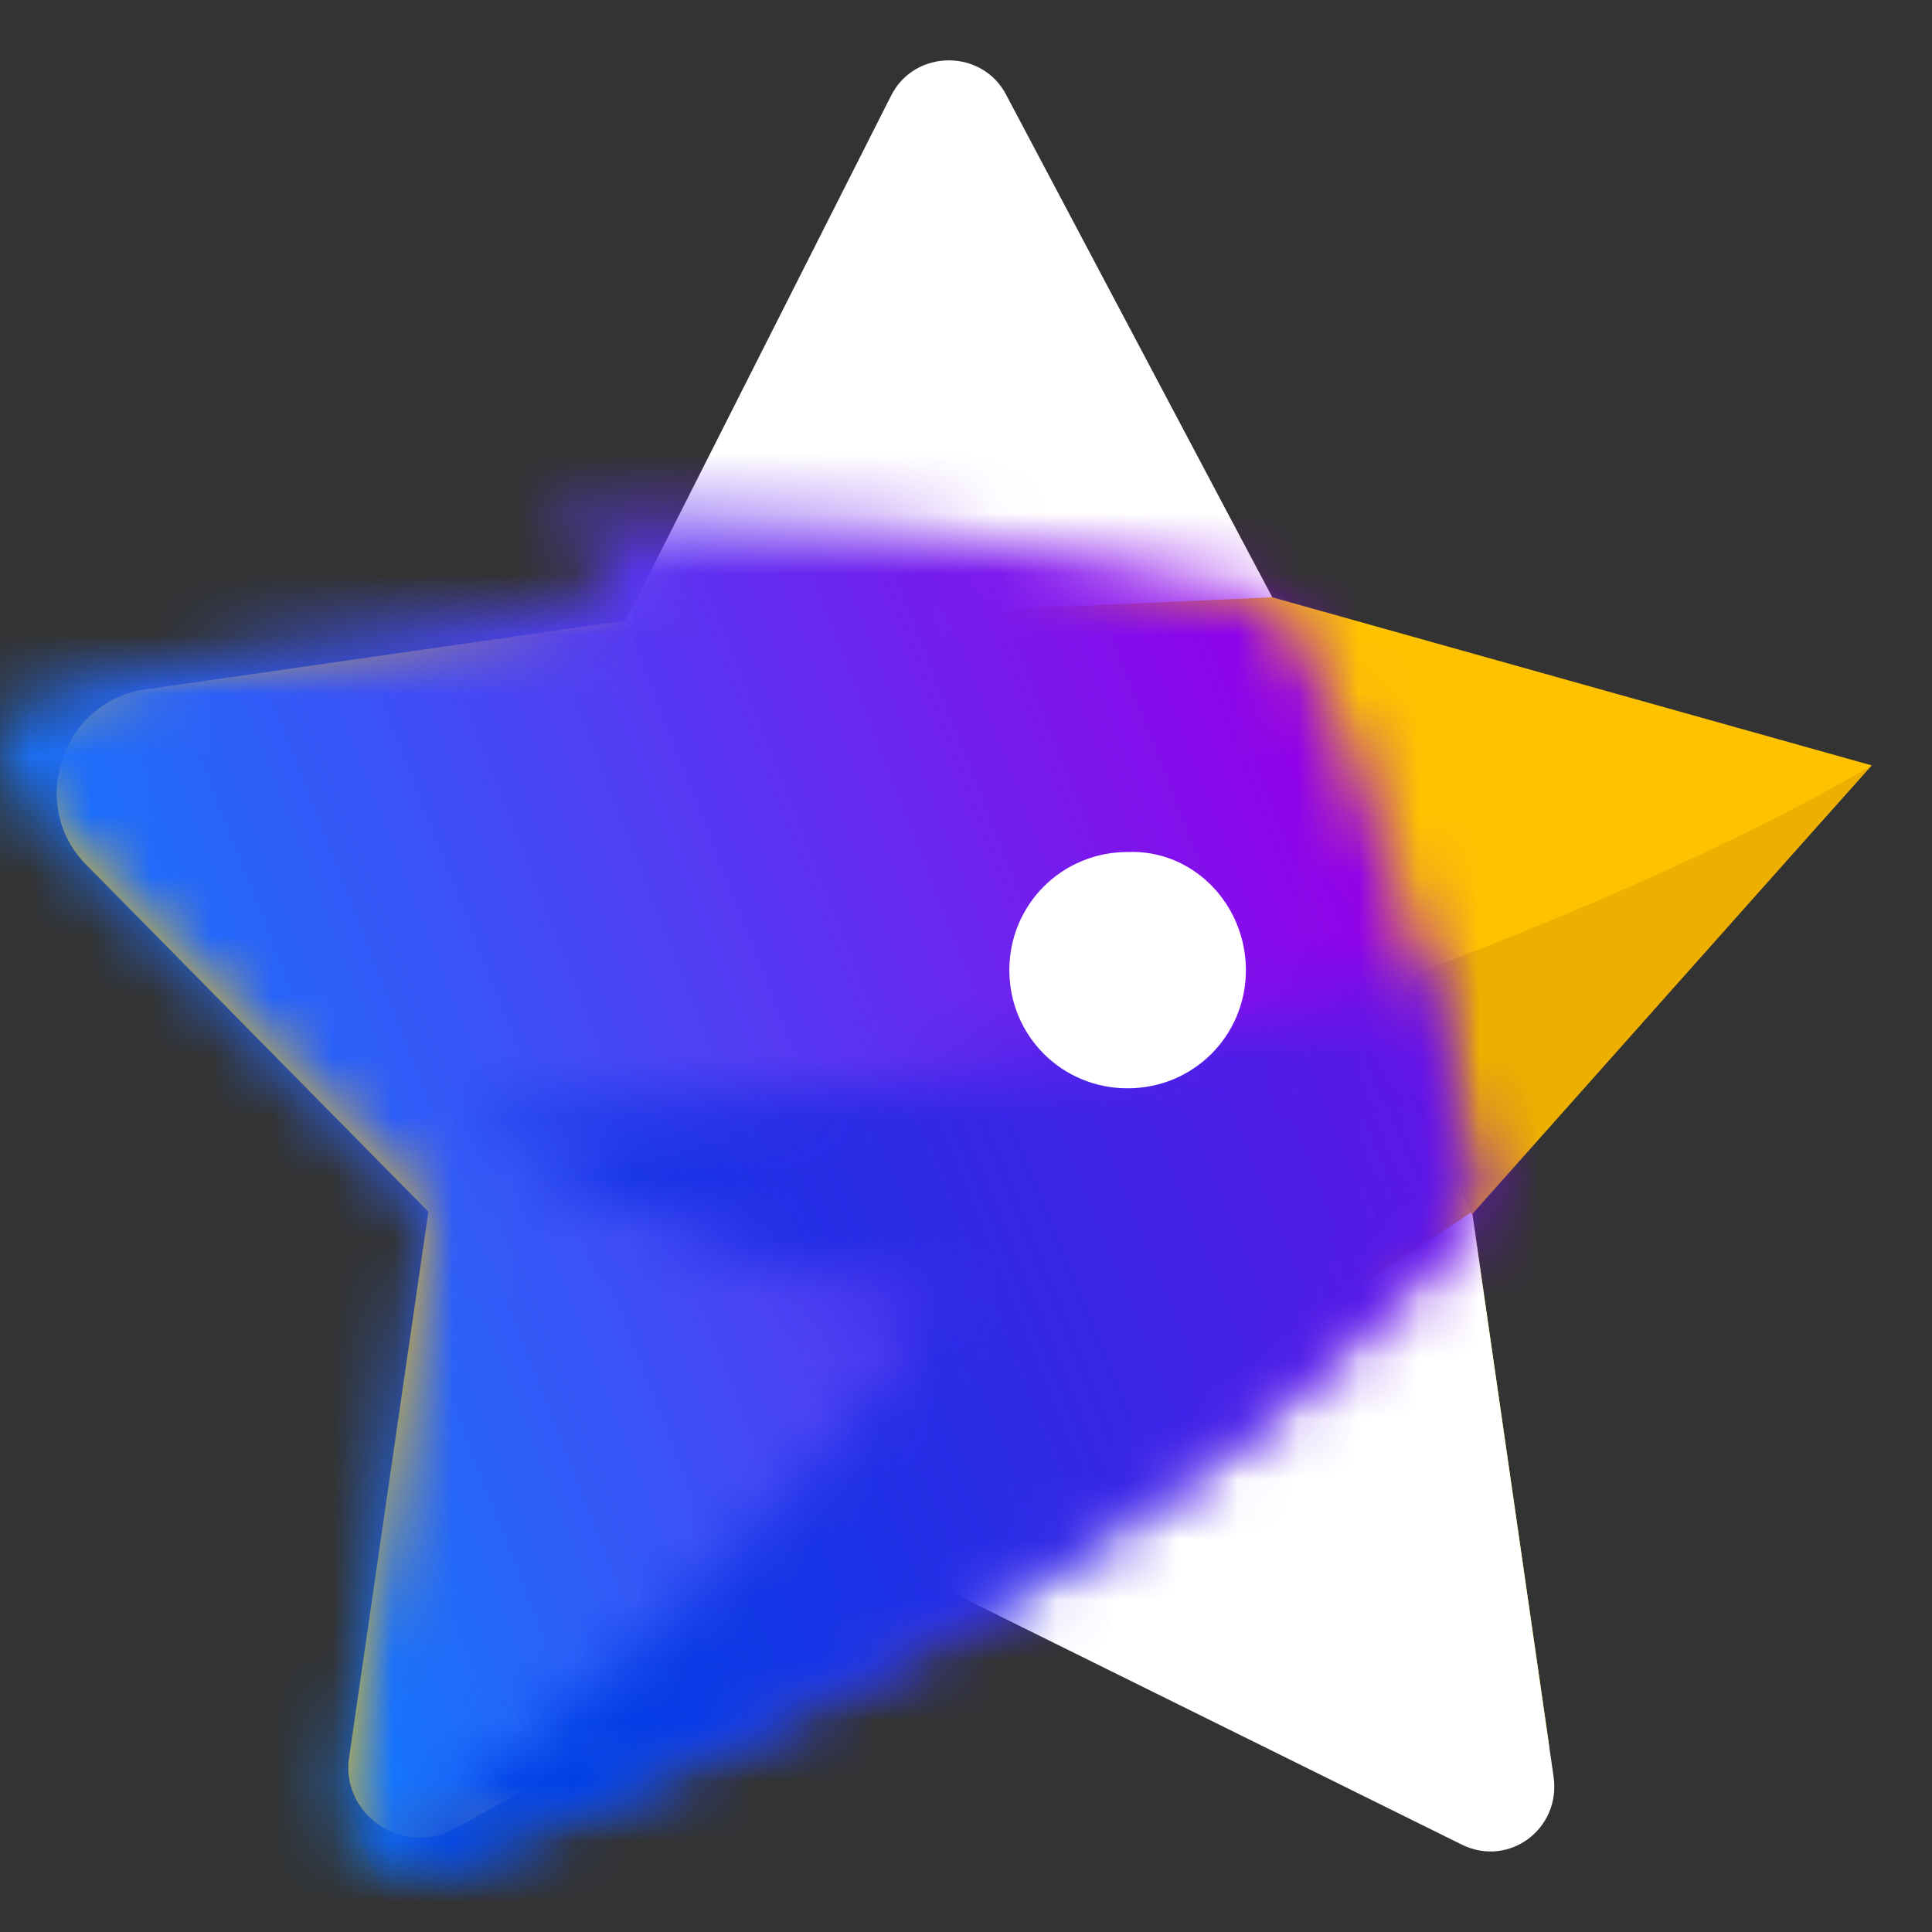 <svg fill="none" height="32" viewBox="0 0 32 32" width="32" xmlns="http://www.w3.org/2000/svg">
  <rect x="0" y="0" width="32" height="32" fill="#333333" stroke="none"/>
  <path
    d="M31 12.677L24.381 20.07L25.644 28.811C25.818 29.941 24.686 30.724 23.685 30.246L15.412 25.897L7.53 30.289C6.659 30.768 5.614 30.028 5.788 29.072L7.095 20.07L1.434 14.329C0.433 13.329 1.042 11.589 2.436 11.415L10.622 10.241L14.323 2.805C14.976 1.544 16.631 1.5 17.284 2.805L21.072 9.893L31 12.677Z"
    fill="#FFC200" />
  <path
    d="M25.731 29.419L24.381 20.07L15.237 26.114L24.207 30.55C24.991 30.942 25.862 30.289 25.731 29.419Z"
    fill="white" />
  <path
    d="M10.317 10.372L14.758 1.587C15.15 0.804 16.282 0.804 16.674 1.587L21.072 9.893L10.317 10.372Z"
    fill="white" />
  <path
    d="M31 12.677C31 12.677 28.561 14.199 23.598 16.069C22.596 16.416 24.381 20.113 24.381 20.113L31 12.677Z"
    fill="#EDAF00" />
  <mask height="23" id="mask0_443_121" maskUnits="userSpaceOnUse" style="mask-type:luminance" width="25" x="0" y="8">
    <path
      d="M9.011 8.632L10.317 9.937C10.317 9.937 5.222 10.372 0.824 11.415C-0.003 11.589 -0.264 12.633 0.302 13.198L7.051 20.113L5.658 29.767C5.527 30.55 6.311 31.203 7.095 30.942C10.622 29.724 18.939 26.332 24.425 20.113C23.38 13.024 21.072 9.893 21.072 9.893C21.072 9.893 16.326 8.545 11.014 8.545C10.36 8.545 9.707 8.589 9.011 8.632Z"
      fill="white" />
  </mask>
  <g mask="url(#mask0_443_121)">
    <path d="M32.045 28.202L3.001 39.509L-7.928 11.546L21.116 0.195L32.045 28.202Z"
          fill="url(#paint0_linear_443_121)" />
  </g>
  <mask height="15" id="mask1_443_121" maskUnits="userSpaceOnUse" style="mask-type:luminance" width="19" x="6" y="16">
    <path
      d="M7.922 18.634C7.922 18.634 12.015 21.157 15.411 21.592C13.104 25.68 8.183 29.463 6.224 30.855C6.485 30.985 6.79 31.029 7.095 30.942C7.312 30.855 7.53 30.768 7.791 30.681H7.835C8.314 30.507 8.88 30.289 9.489 30.028C9.533 30.028 9.533 29.985 9.576 29.985C10.186 29.724 10.796 29.463 11.492 29.159C11.536 29.159 11.579 29.115 11.623 29.115C11.971 28.941 12.32 28.811 12.668 28.637C12.712 28.637 12.712 28.593 12.755 28.593C13.104 28.419 13.452 28.245 13.8 28.071C13.844 28.071 13.844 28.028 13.887 28.028C14.236 27.854 14.627 27.637 14.976 27.462C15.019 27.419 15.107 27.419 15.15 27.375C15.89 26.984 16.631 26.506 17.371 26.027C17.458 25.984 17.501 25.94 17.588 25.897C17.937 25.68 18.329 25.419 18.677 25.158C18.721 25.158 18.721 25.114 18.764 25.114C19.113 24.897 19.461 24.636 19.766 24.375C19.853 24.331 19.896 24.288 19.983 24.244C20.332 23.983 20.68 23.723 21.028 23.418C21.072 23.375 21.159 23.331 21.203 23.244C21.507 22.983 21.812 22.722 22.117 22.418C22.16 22.374 22.204 22.331 22.248 22.287C22.596 21.983 22.901 21.679 23.206 21.374C23.293 21.287 23.336 21.244 23.423 21.157C23.728 20.809 24.076 20.504 24.381 20.157C24.207 18.852 23.946 17.678 23.684 16.634C23.684 16.59 23.684 16.59 23.684 16.547C23.641 16.416 23.598 16.286 23.598 16.156C23.554 16.069 19.504 17.808 7.922 18.634Z"
      fill="white" />
  </mask>
  <g mask="url(#mask1_443_121)">
    <path d="M29.607 28.898L8.793 37.378L0.999 18.2L21.812 9.719L29.607 28.898Z"
          fill="url(#paint1_linear_443_121)" />
  </g>
  <path
    d="M20.636 16.069C20.636 17.156 19.766 18.026 18.677 18.026C17.588 18.026 16.718 17.156 16.718 16.069C16.718 14.981 17.588 14.112 18.677 14.112C19.766 14.068 20.636 14.981 20.636 16.069Z"
    fill="white" />
  <defs>
    <linearGradient gradientUnits="userSpaceOnUse" id="paint0_linear_443_121" x1="23.123" x2="0.617" y1="15.556"
                    y2="24.347">
      <stop offset="0" stop-color="#9300E9" />
      <stop offset="1" stop-color="#0089FF" />
    </linearGradient>
    <linearGradient gradientUnits="userSpaceOnUse" id="paint1_linear_443_121" x1="33.414" x2="8.871" y1="16.178"
                    y2="26.19">
      <stop offset="0" stop-color="#9300E9" />
      <stop offset="1" stop-color="#003EE5" />
    </linearGradient>
  </defs>
</svg>
